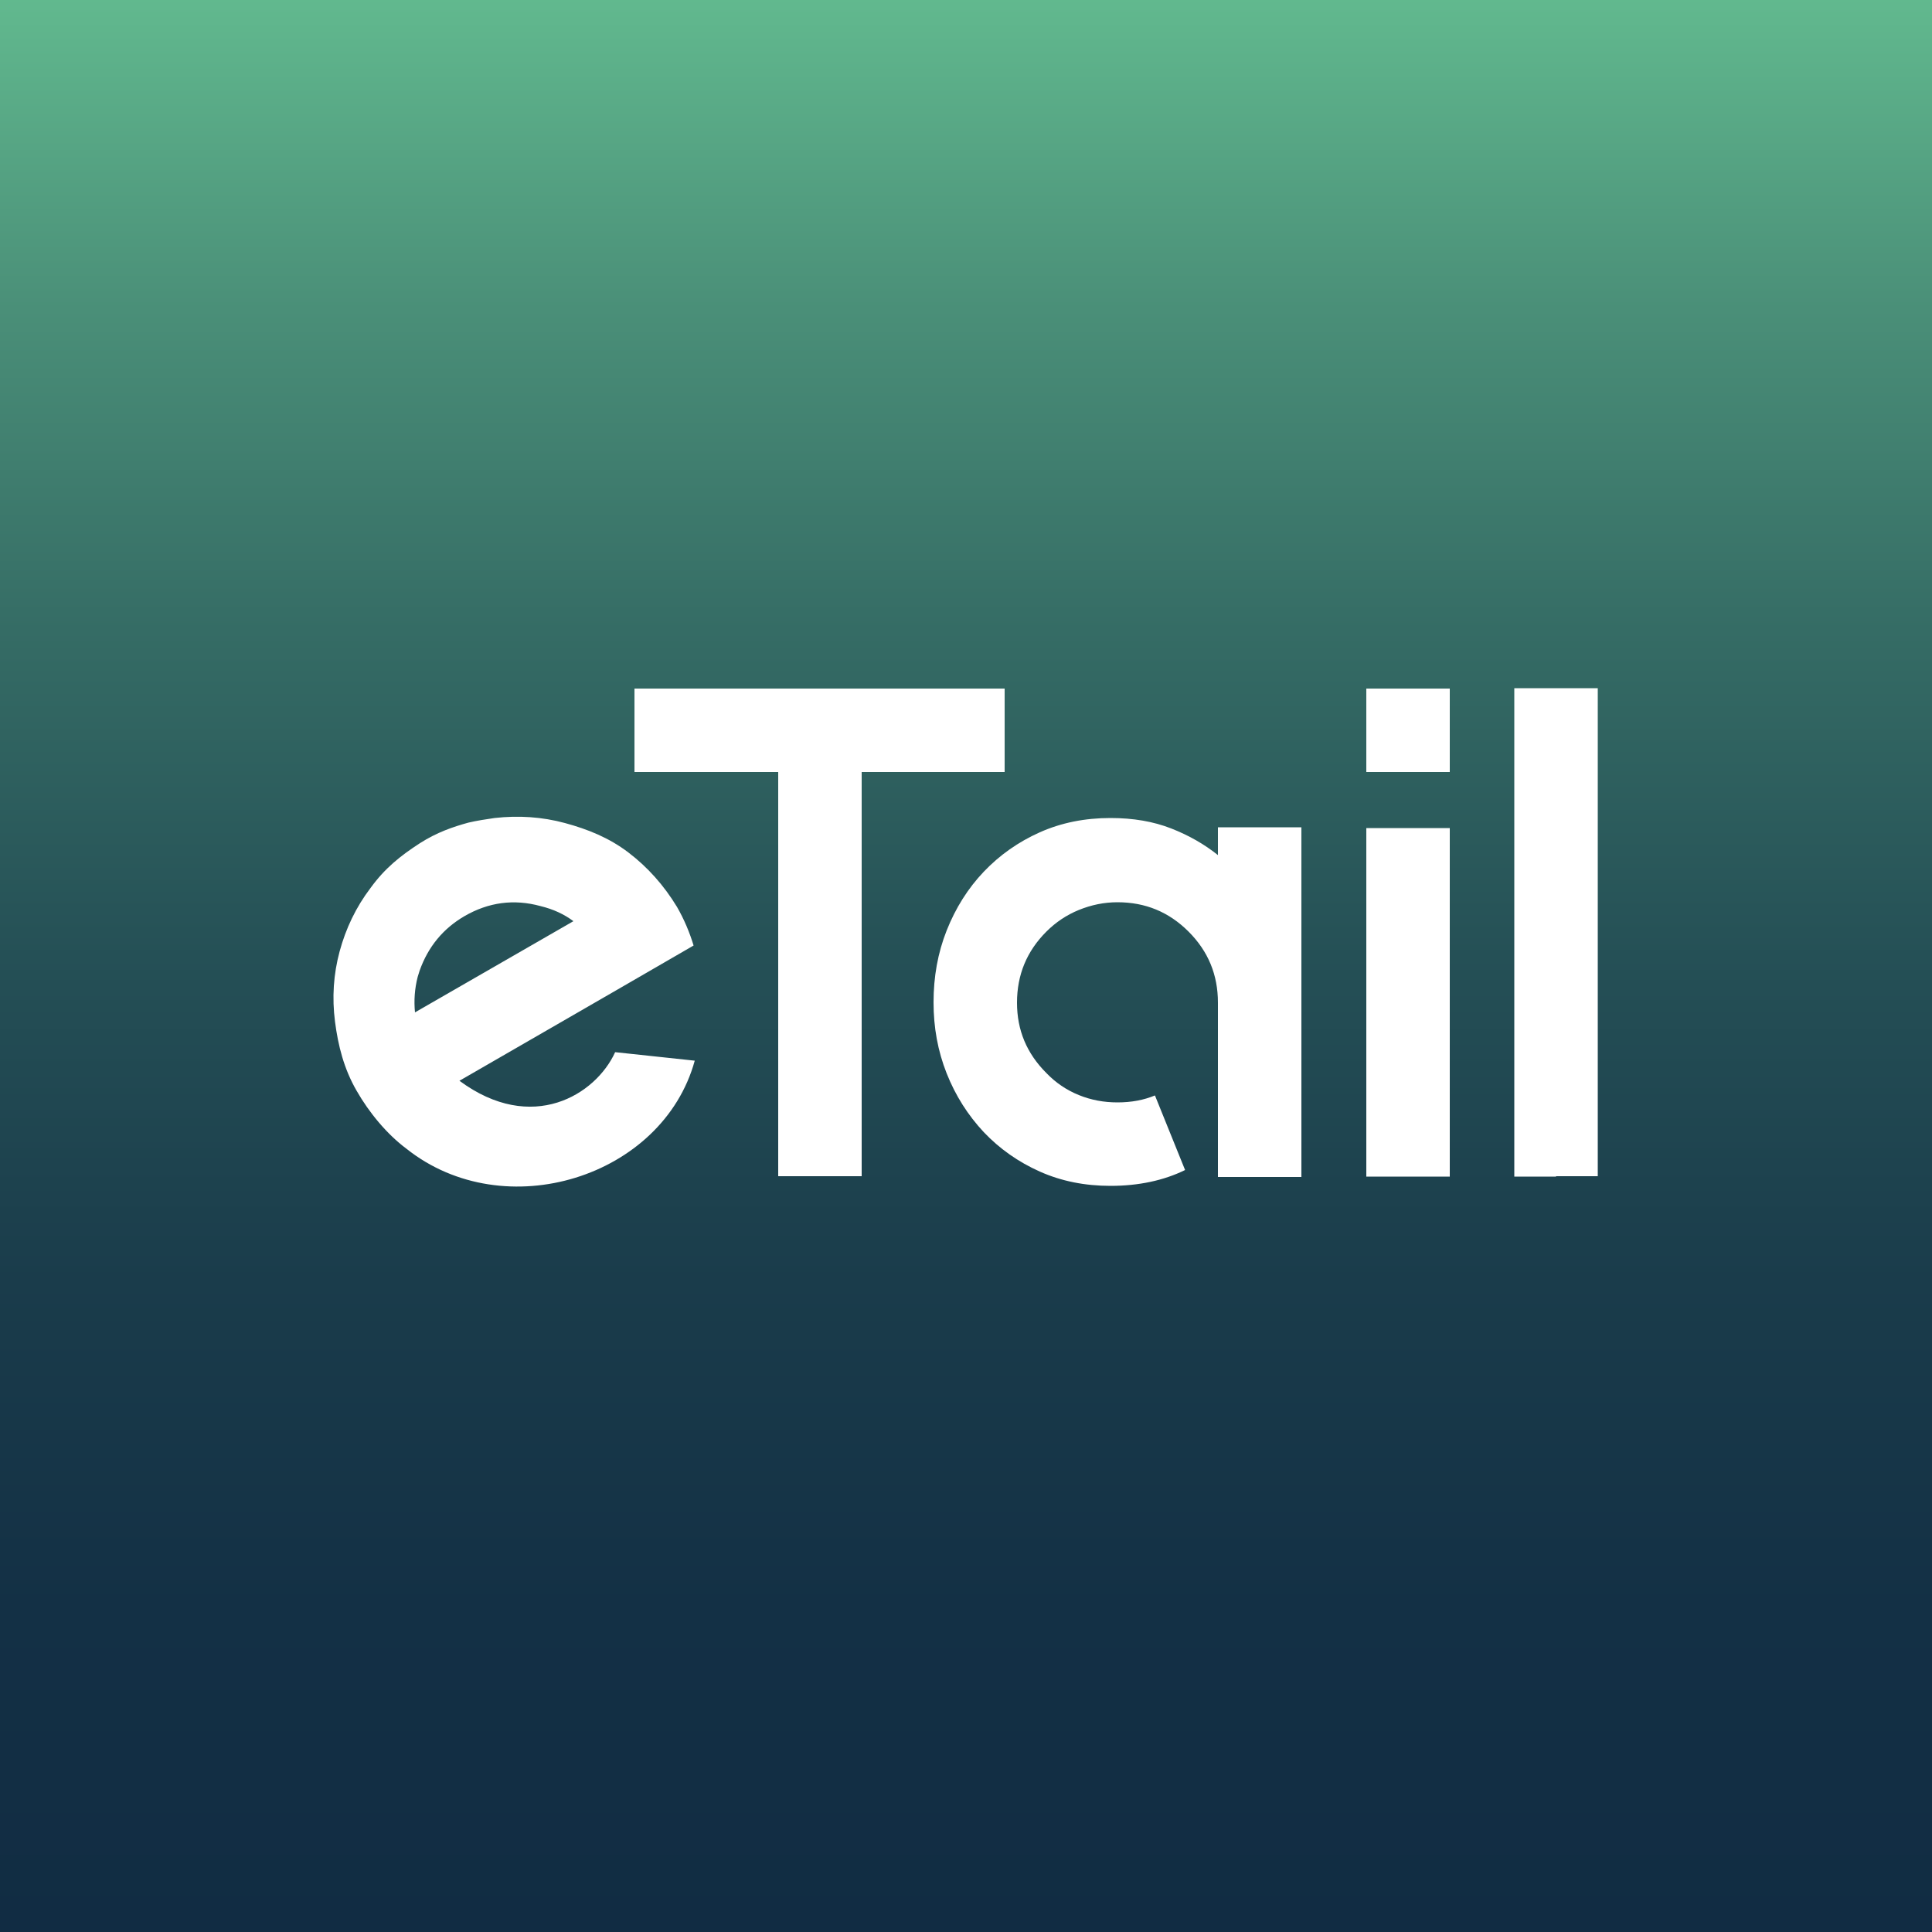 <?xml version="1.0" encoding="utf-8"?>
<!-- Generator: Adobe Illustrator 27.9.6, SVG Export Plug-In . SVG Version: 9.03 Build 54986)  -->
<!DOCTYPE svg PUBLIC "-//W3C//DTD SVG 1.1//EN" "http://www.w3.org/Graphics/SVG/1.1/DTD/svg11.dtd">
<svg version="1.1" id="Layer_1" xmlns:x="http://ns.adobe.com/Extensibility/1.0/" xmlns:i="http://ns.adobe.com/AdobeIllustrator/10.0/" xmlns:graph="http://ns.adobe.com/Graphs/1.0/"
	 xmlns="http://www.w3.org/2000/svg" xmlns:xlink="http://www.w3.org/1999/xlink" x="0px" y="0px" width="500px" height="500px"
	 viewBox="0 0 500 500" style="enable-background:new 0 0 500 500;" xml:space="preserve">
<rect x="0" y="0" width="500" height="500" fill="#333333" stroke="none"/>
<style type="text/css">
	.st0{fill:url(#SVGID_1_);}
	.st1{fill:#FFFFFF;}
</style>
<linearGradient id="SVGID_1_" gradientUnits="userSpaceOnUse" x1="-174.019" y1="491.789" x2="-172.981" y2="491.789" gradientTransform="matrix(0 -481.779 -481.779 0 237183.562 -83338.656)">
	<stop  offset="0" style="stop-color:#112C43"/>
	<stop  offset="0.169" style="stop-color:#133045"/>
	<stop  offset="0.337" style="stop-color:#1A3C4B"/>
	<stop  offset="0.504" style="stop-color:#255056"/>
	<stop  offset="0.671" style="stop-color:#356C65"/>
	<stop  offset="0.836" style="stop-color:#4A8F78"/>
	<stop  offset="0.999" style="stop-color:#62BA8F"/>
	<stop  offset="1" style="stop-color:#62BA8F"/>
</linearGradient>
<rect class="st0" width="500" height="500"/>
<path class="st1" d="M162.6,220.6c-5-3.8-10.5-6-16.4-7.6c-5.9-1.6-12-2-18.2-1.3c-2.1,0.3-4.7,0.7-6.8,1.2c-4,1.1-8.1,2.5-12.5,5.3
	c-5.1,3.3-9.1,6.5-12.8,11.6c-3.8,5-6.4,10.5-8,16.4c-1.6,5.9-2,12-1.2,18.2c0.8,6.2,2.3,12.2,5.6,17.9c3.2,5.6,7.8,11.2,12.9,15
	c25.4,20.2,66.3,7.4,74.6-22.8l-20.6-2.2c-5,11-21.5,21.3-40.3,7.4l3.3-1.9l37.6-21.7l19.7-11.4c-1-3.3-2.4-6.7-4.3-10
	C171.8,229.1,167.6,224.4,162.6,220.6 M148.4,238.4l-37.7,21.7l-3.3,1.9c-0.3-3-0.1-6.1,0.7-9.2l0.5-1.6c2.2-6.2,6.1-10.9,11.6-14.1
	c6.2-3.6,12.8-4.5,19.7-2.6C143.2,235.3,146,236.6,148.4,238.4 M353.6,178.2h21.6v21.6h-21.6V178.2z M353.6,214.3h21.6v90.2h-21.6
	V214.3z M336.8,214.1h-21.6v7.2c-3.5-2.8-7.5-5.1-12.1-6.9c-4.6-1.8-9.8-2.7-15.7-2.7c-6.6,0-12.7,1.2-18.3,3.7
	c-5.6,2.5-10.4,5.9-14.5,10.2c-4.1,4.3-7.3,9.4-9.6,15.2c-2.3,5.8-3.4,12-3.4,18.6c0,6.5,1.1,12.6,3.4,18.4
	c2.3,5.8,5.5,10.8,9.6,15.2c4.1,4.3,8.9,7.7,14.5,10.2c5.6,2.5,11.7,3.7,18.3,3.7c7.3,0,13.8-1.4,19.3-4.1l-7.8-19.3
	c-2.9,1.2-6.1,1.8-9.7,1.8c-3.5,0-6.8-0.6-10-1.9s-6-3.2-8.4-5.7c-5.1-5.1-7.6-11.1-7.6-18.2c0-7.2,2.5-13.3,7.6-18.4
	c2.4-2.4,5.2-4.3,8.4-5.6s6.5-2,10-2c7.2,0,13.3,2.5,18.4,7.6c5.1,5.1,7.6,11.2,7.6,18.4v45.1h21.6V214.1z M402.7,304.5h-10.8v-10.8
	V226v-47.9h21.6V226v47.4v4.5v26.5H402.7z M260,178.2v21.6h-37v104.6h-21.6V199.8h-37.2v-21.6h37.2h21.6H260z"/>
</svg>
